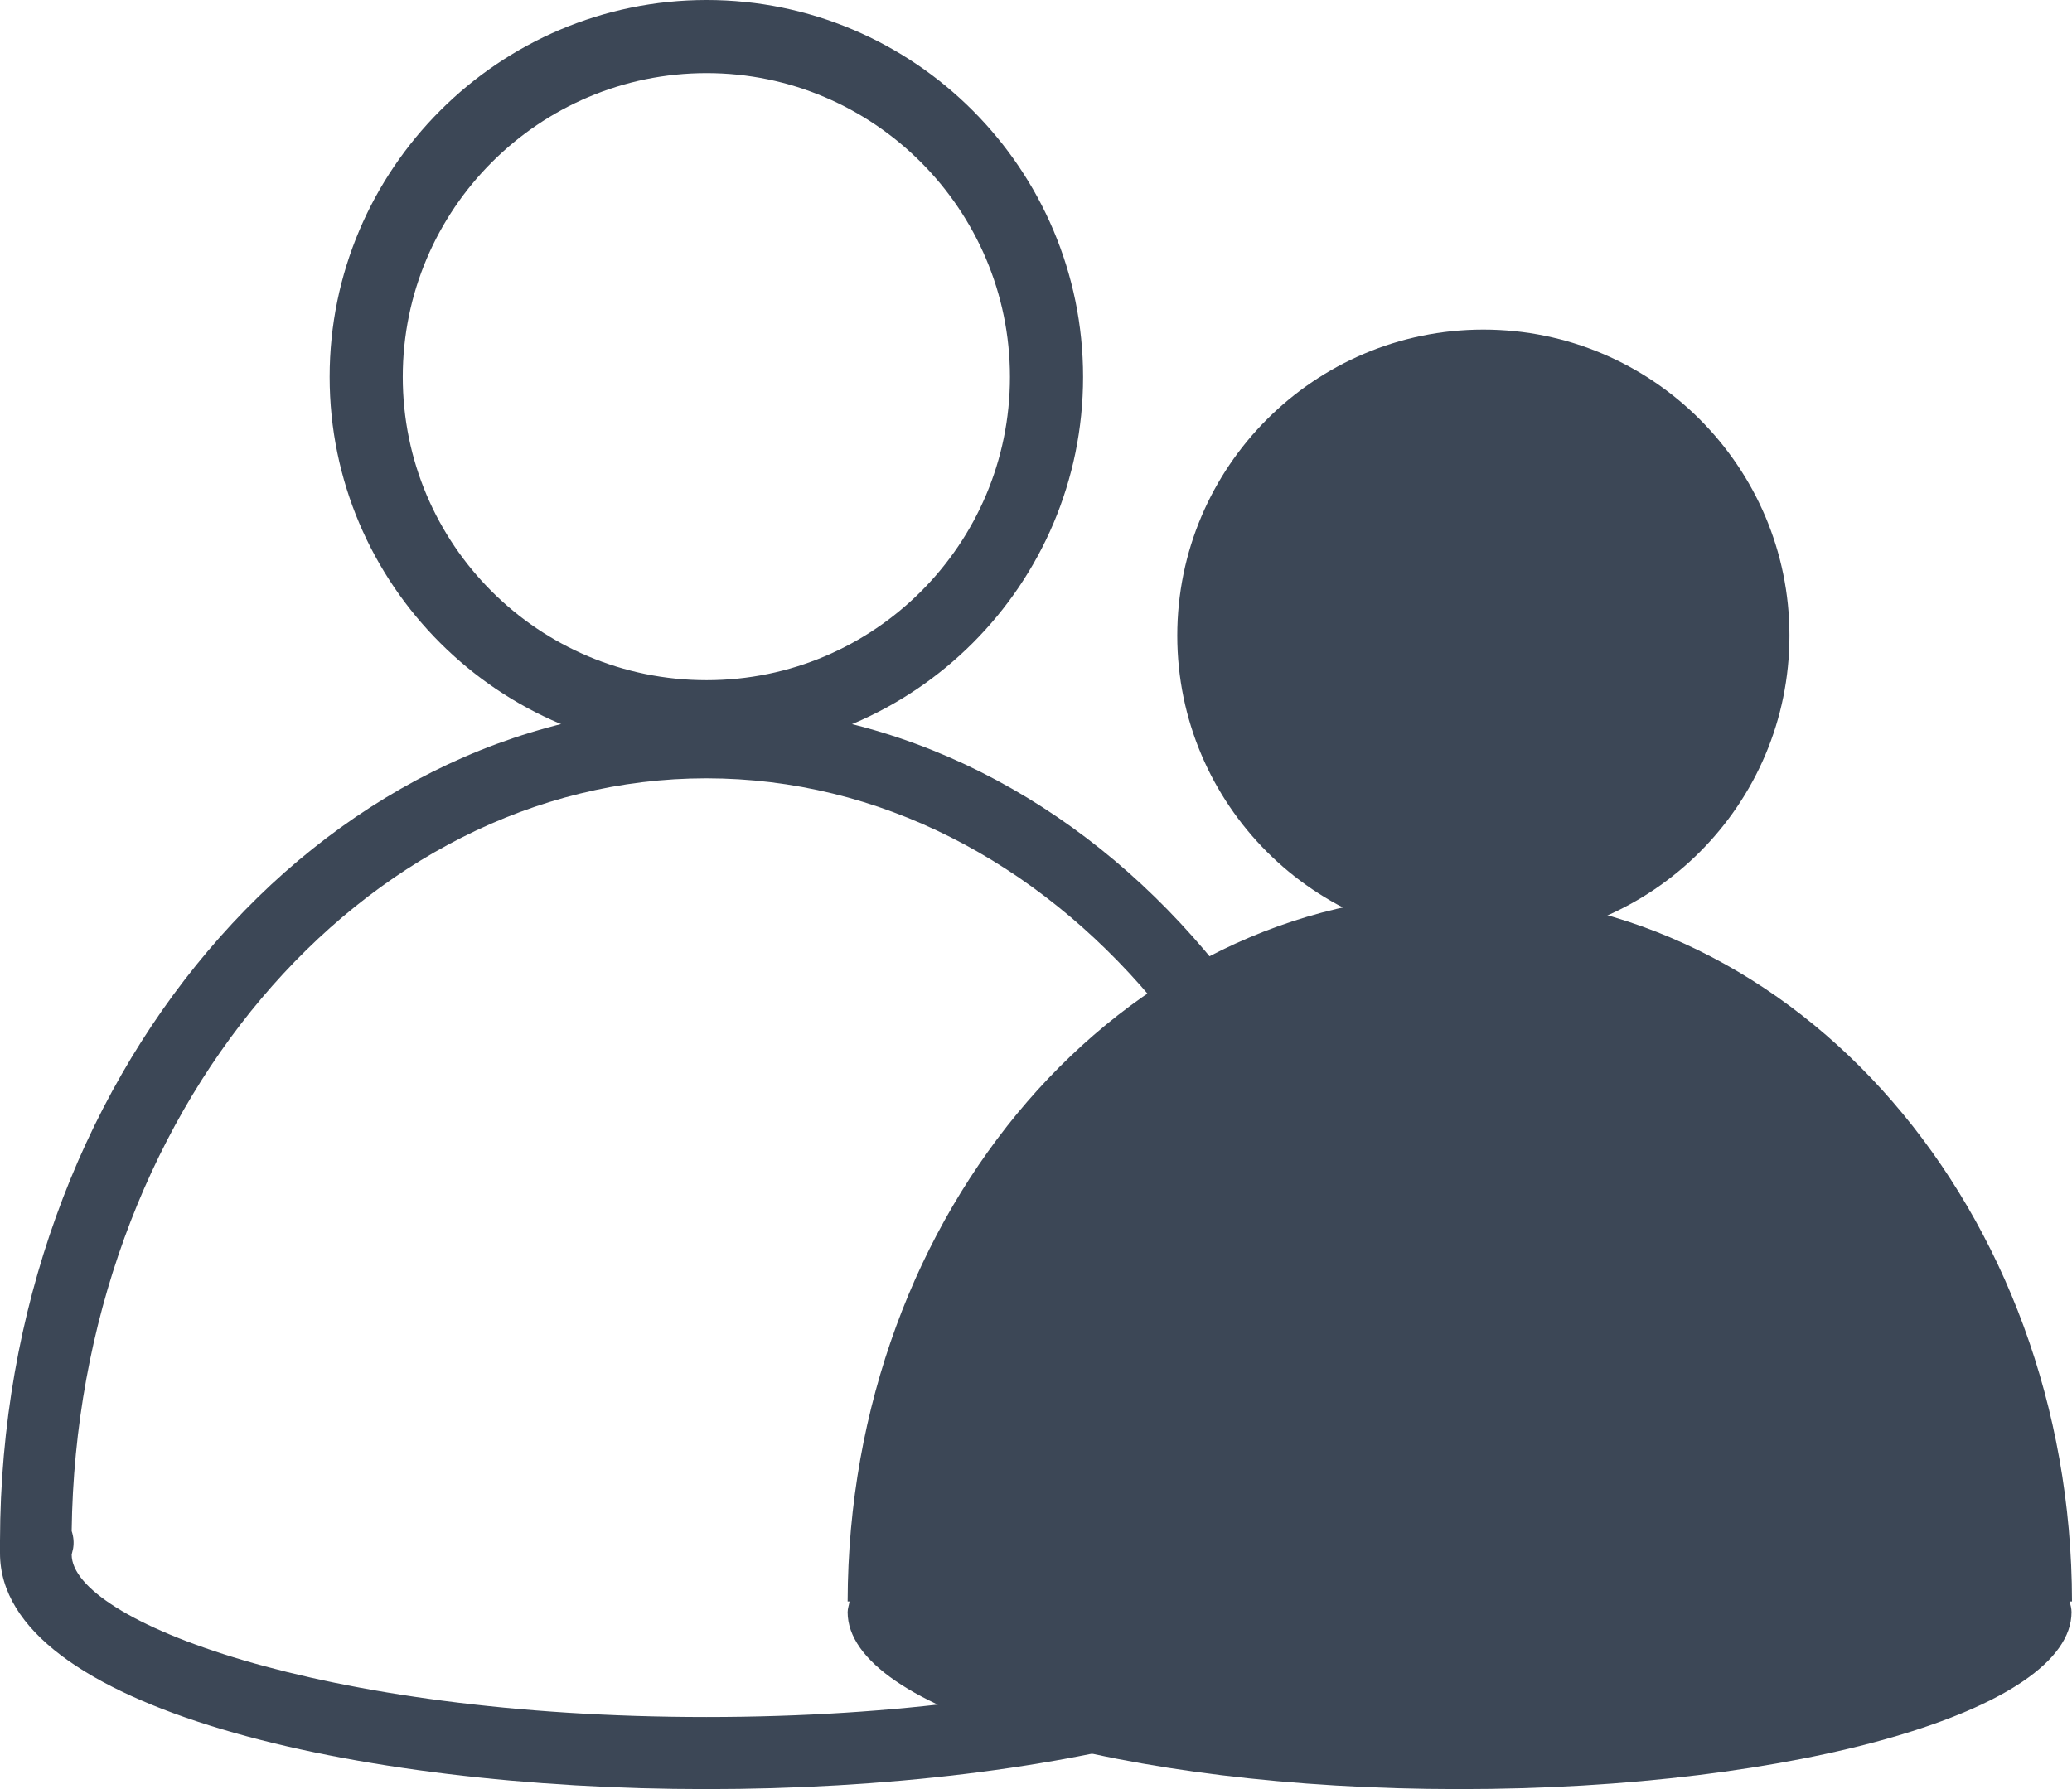 <svg width="44" height="38" viewBox="0 0 44 38" fill="none" xmlns="http://www.w3.org/2000/svg">
<path d="M15 38C7.551 38 0 36.276 0 32.99C0 32.939 0 32.888 0 32.837C0 32.806 0 32.765 0 32.724C0.02 22.959 6.749 15 15 15C23.251 15 29.99 22.949 30 32.735C30 32.776 30 32.816 30 32.847C30 32.898 30 32.939 30 32.99C30 36.276 22.449 38 15 38ZM1.522 32.52C1.563 32.643 1.573 32.765 1.553 32.888L1.522 33.02C1.522 34.408 6.769 36.469 15 36.469C23.231 36.469 28.478 34.408 28.478 32.99C28.478 32.99 28.447 32.878 28.447 32.867C28.427 32.735 28.437 32.602 28.478 32.48C28.356 23.663 22.348 16.531 15 16.531C7.652 16.531 1.634 23.684 1.522 32.52Z" fill="#3C4756"/>
<path d="M15.005 16C10.594 16 7 12.417 7 8.005C7 3.594 10.594 0 15.005 0C19.417 0 23 3.594 23 8.005C23 12.417 19.417 16 15.005 16ZM15.005 1.553C11.453 1.553 8.553 4.443 8.553 8.005C8.553 11.568 11.443 14.447 15.005 14.447C18.568 14.447 21.447 11.557 21.447 8.005C21.447 4.453 18.557 1.553 15.005 1.553Z" fill="#3C4756"/>
<path d="M44 34.015C43.99 25.72 38.176 19 31 19C23.824 19 18.02 25.72 18 34.015H18.04C18.03 34.094 18 34.163 18 34.241C18 36.318 23.814 38 30.99 38C38.166 38 43.99 36.318 43.99 34.241C43.99 34.163 43.97 34.094 43.95 34.015H43.99H44Z" fill="#3C4756"/>
<path d="M38 13.5C38 17.095 35.085 20 31.5 20C27.915 20 25 17.085 25 13.5C25 9.915 27.915 7 31.5 7C35.085 7 38 9.915 38 13.5Z" fill="#3C4756"/>
</svg>
